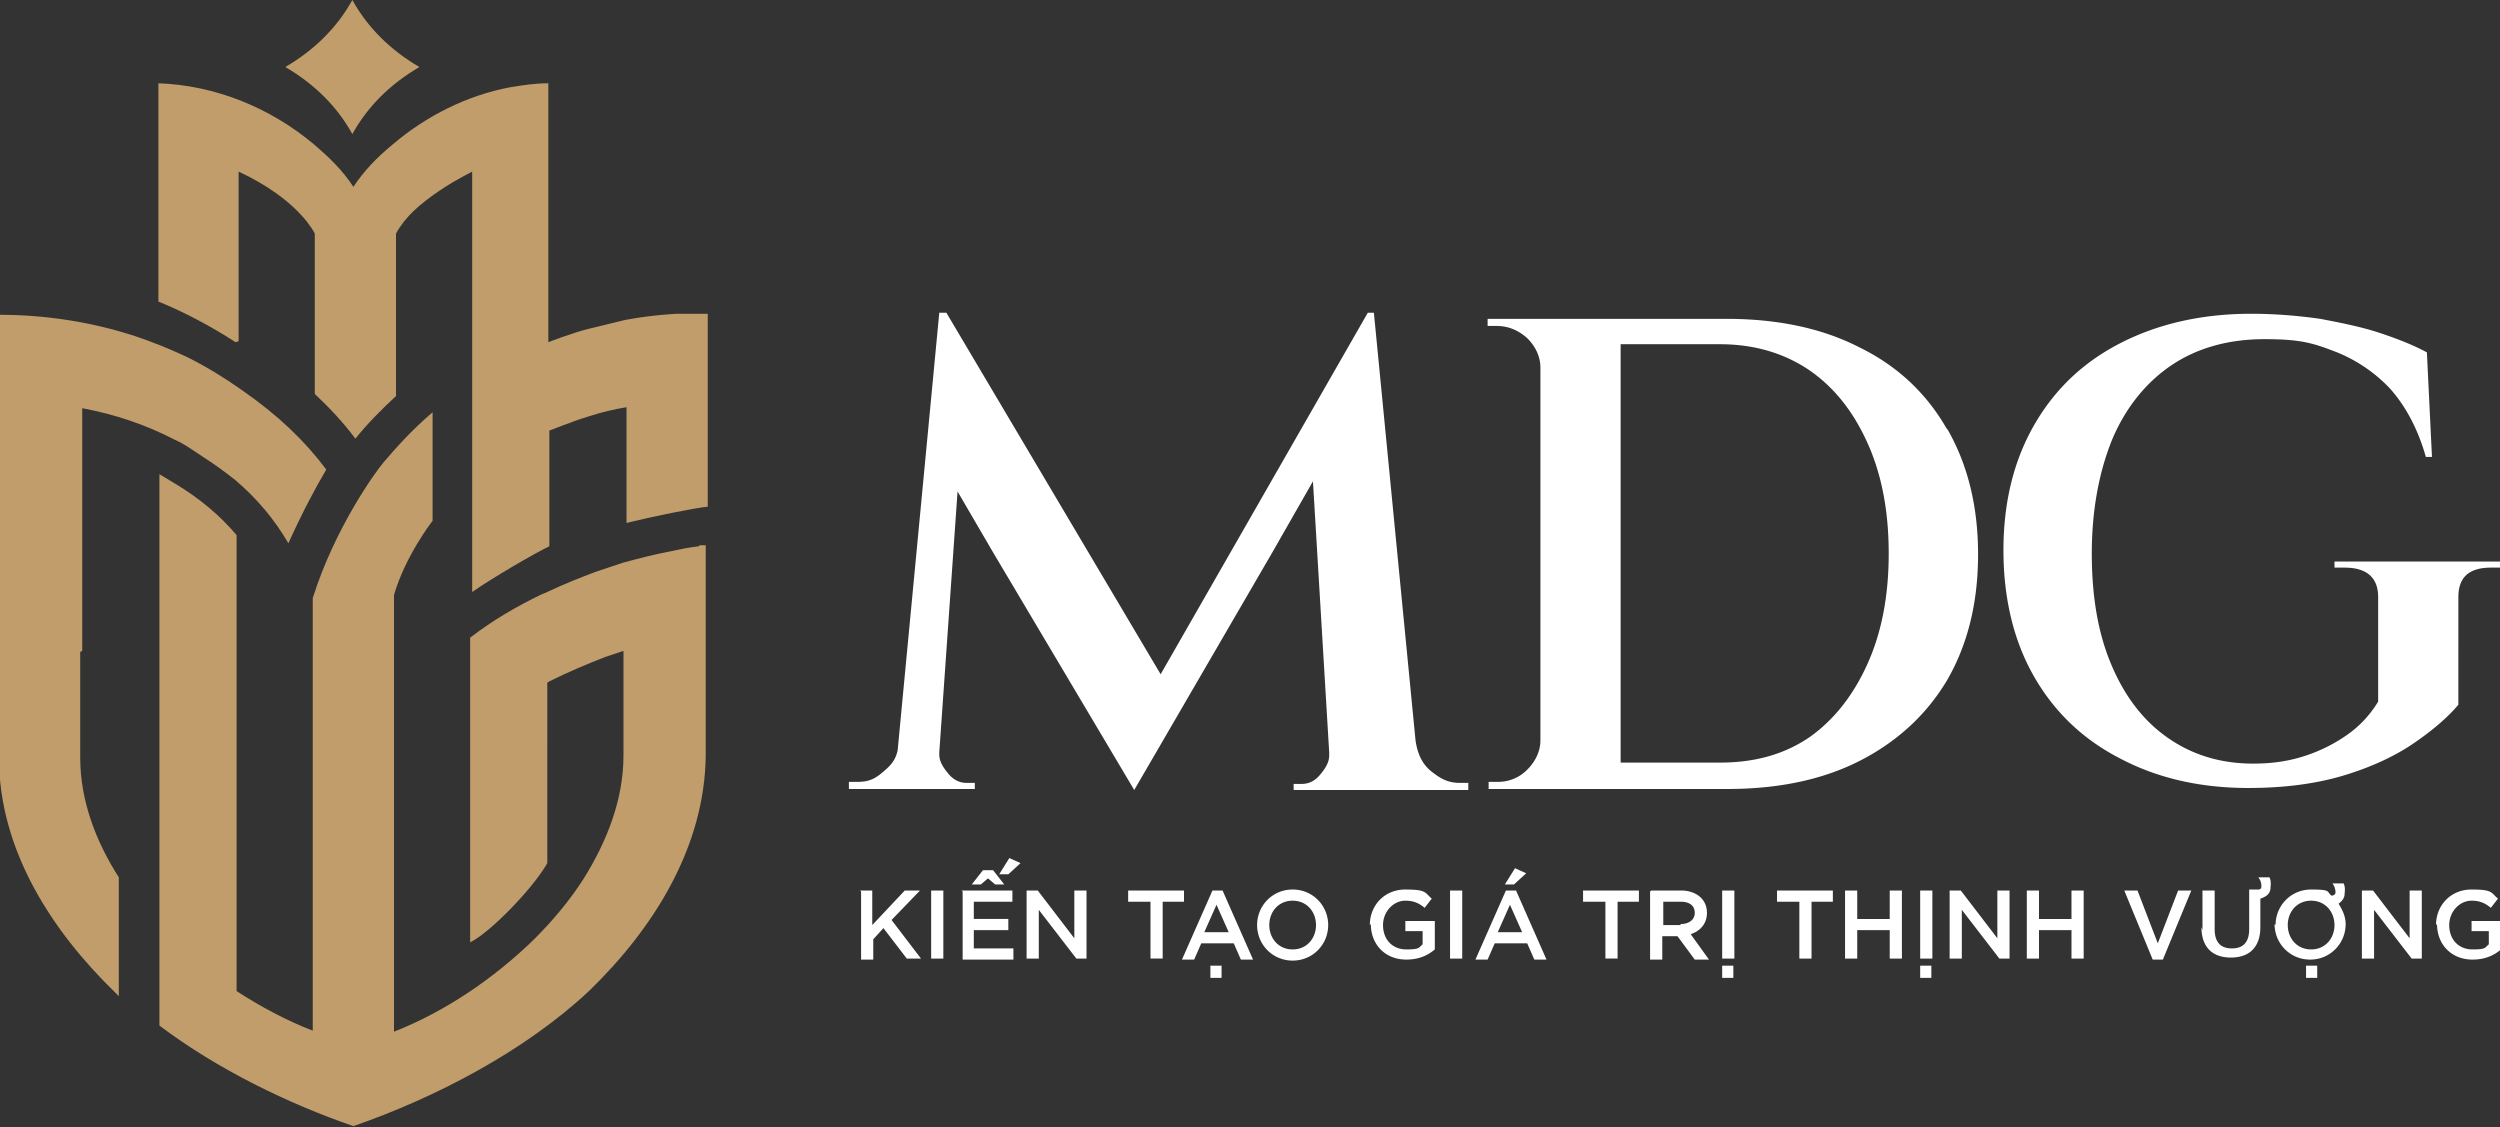 <?xml version="1.0" encoding="UTF-8"?>
<svg xmlns="http://www.w3.org/2000/svg" xmlns:v="https://vecta.io/nano" width="246.2" height="111">
  <rect width="100%" height="100%" fill="#333333" stroke="none"/>
  <path d="M23.2 33.7c-2.3-1.5-5.1-3-7.6-4v-19-2.5c5.6.2 11 2.4 15.3 6 1.4 1.2 2.8 2.5 3.9 4.2 1-1.5 2.2-2.8 3.9-4.2C42 11.4 46 9.4 50.2 8.6c1.2-.2 2.5-.4 3.8-.4v2.5 23s2.3-.9 3.9-1.3l3.7-.9c1.6-.3 3.3-.5 5-.6h3.1v19c-1.2.1-5.6 1-8 1.6V40.1c-1.2.2-2.5.5-3.7.9-1.7.5-3.8 1.4-3.9 1.4v11.4c-1.3.6-5.6 3.1-7.6 4.5V16.9c-.6.3-1.3.7-2 1.1-1.8 1.1-3.6 2.4-4.7 3.8-.3.4-.6.8-.8 1.2v16c-1.5 1.4-2.8 2.7-4 4.2-1.2-1.6-2.5-3-4-4.4V23c-.2-.4-.5-.8-.8-1.2-1.6-2-4.1-3.7-6.7-4.9v16.7zM8.1 64.1h0v-8.7h0V40.2c3.2.6 6.2 1.6 9.1 3.1.7.3 1.3.7 1.9 1.1l.9.6c1.1.7 2.2 1.5 3.2 2.3 2.1 1.8 3.8 3.8 5.2 6.2 1.4-3.1 2.8-5.7 3.7-7.2v-.1c-2.1-2.8-4.7-5.3-8.3-7.8-1.7-1.2-3.5-2.3-5.3-3.2-1.7-.8-3.4-1.5-5.2-2.1C9 31.7 4.5 31-.1 31v43.6c0 9.1 5.2 17.1 11.5 23.2l.3.3V86.4c-2.3-3.6-3.8-7.6-3.8-11.8V64.2zm26.6-50.9c1.5-2.7 3.7-4.9 6.6-6.6-2.9-1.7-5.1-3.9-6.6-6.6-1.5 2.7-3.7 4.9-6.6 6.6 2.9 1.7 5.1 3.9 6.6 6.6zm34.1 40.6c-.9.1-1.9.3-2.8.5-1.6.3-3.1.7-4.6 1.1l-2.7.9c-1.6.6-3.1 1.2-4.6 1.9-.2.1-.4.2-.7.3-2.5 1.2-4.9 2.6-7.1 4.3v30c1.9-.9 6.2-5.3 7.6-7.8V67.2s.1 0 .2-.1c1.8-.9 3.7-1.7 5.5-2.4l1.8-.6v10.3c0 4.3-1.6 8.4-3.9 12.1-1.4 2.2-3.1 4.2-4.9 6-3.9 3.8-8.7 7.1-13.8 9.1v-6h0V66h0v-7.4c1.1-3.8 3.7-7.2 3.8-7.3V40.6c-2.1 1.8-3.6 3.5-4.8 4.9-.7.8-4.8 6.4-7 13.4v2.7h0V88h0v13.5c-2.6-1-5.2-2.4-7.5-3.9V52.7c-1.6-1.9-3.6-3.6-6.1-5.1h0l-1.5-.9v44.4 9.9c5.7 4.3 12.7 7.7 19.1 9.9 8.1-2.8 16.9-7.4 23.2-13.3 6.3-6.1 11.4-14.1 11.5-23.2V53.7h-.6zM36.7 47h0 0z" fill="#c09d6a"></path>
  <path d="M143.8 77.1c-1.2 0-1.9-.4-2.8-1.1s-1.4-1.7-1.6-3.1l-4.1-42.1h-.6l-20.4 35.6-21.1-35.6h-.7l-4.1 43.1c-.2.9-.6 1.4-1.3 2-.9.8-1.5 1.1-2.7 1.1h-.8v.7H96v-.6h-.8c-.7 0-1.3-.3-1.8-.9s-.9-1.2-.9-1.9v-.2l1.8-25.7 3.5 6 13.9 23.4 13.6-23.4 4-7 1.6 26.7h0v.3c0 .7-.4 1.3-.9 1.9s-1.1.9-1.8.9h-.8v.6h17.2v-.7h-.8zm47.9-34.9c-2-3.5-4.9-6.2-8.6-8-3.7-1.9-8.1-2.8-13.1-2.8h-23.5v.7h.9c1.1 0 2.1.4 3 1.2.8.8 1.3 1.8 1.3 2.9v36.7c0 1.1-.5 2.1-1.3 2.9s-1.8 1.2-2.9 1.2h-.9v.7h23.5c5 0 9.4-.9 13.1-2.8s6.6-4.6 8.6-8c2-3.5 3-7.6 3-12.3s-1-8.8-3-12.3zm-7.8 23.2c-1.4 3.1-3.3 5.5-5.7 7.2-2.5 1.7-5.4 2.5-8.8 2.5h-9.8V33.9h9.8c3.4 0 6.3.9 8.7 2.5 2.5 1.7 4.4 4.1 5.8 7.2s2.1 6.7 2.1 10.9-.7 7.8-2.1 10.9zm46-10.1v.6h1c2.2 0 3.3 1 3.3 2.9v10.3c-.8 1.3-1.8 2.4-3.1 3.3a15.63 15.63 0 0 1-4.3 2.1c-1.6.5-3.2.7-4.9.7-3.3 0-6.1-.9-8.5-2.6s-4.2-4.1-5.5-7.2-1.9-6.7-1.9-10.9.7-8 2-11.2c1.3-3.1 3.3-5.6 5.8-7.3s5.6-2.6 9.2-2.6 4.8.4 6.9 1.2 4 2.1 5.5 3.7c1.5 1.7 2.7 3.9 3.5 6.7h.6l-.5-10.3c-1.3-.7-2.8-1.3-4.6-1.9s-3.8-1-5.9-1.4c-2.1-.3-4.4-.5-6.8-.5-4.9 0-9.2 1-12.9 2.9s-6.5 4.6-8.5 8.1-3 7.6-3 12.3 1 8.9 3 12.4 4.8 6.2 8.5 8.1c3.6 1.9 7.8 2.9 12.6 2.9 3.5 0 6.6-.4 9.3-1.2s5.1-1.9 7-3.2 3.4-2.6 4.4-3.8V58.8c0-1.9 1-2.9 3.2-2.9h1v-.6h-16.4zM84.7 87.7h1.2v3.4l3.2-3.4h1.5l-2.8 2.9 2.9 3.8h-1.4l-2.3-3-1 1.1v2h-1.2v-6.7zm7 0h1.2v6.7h-1.2v-6.7zm3 0h5v1.1h-3.8v1.7h3.4v1.1h-3.4v1.8h3.9v1.1h-5v-6.7zm2-2h1.1l1.1 1.4H98l-.7-.6-.7.6h-.9l1.1-1.4zm2.7-1.2l1.1.5-1.2 1.1h-.9l1-1.6zm1.7 3.2h1.1l3.6 4.7v-4.7h1.2v6.7h-1l-3.7-4.8v4.8h-1.2v-6.7zm12.1 1.1h-2.1v-1.1h5.5v1.1h-2.1v5.6h-1.2v-5.6zm6.1-1.1h1.1l3 6.8h-1.2l-.7-1.6h-3.2l-.7 1.6h-1.2l3-6.8zm1.7 4.1l-1.2-2.7-1.2 2.7h2.3zm-1.8 3.3h1.1v1.2h-1.1v-1.2zm4.6-4h0c0-1.9 1.5-3.5 3.5-3.5s3.5 1.6 3.5 3.5h0c0 1.9-1.5 3.5-3.5 3.5s-3.5-1.6-3.5-3.5zm5.8 0h0c0-1.3-.9-2.4-2.3-2.4s-2.3 1.1-2.3 2.4h0c0 1.3.9 2.4 2.3 2.4s2.3-1.1 2.3-2.4zm5.3 0h0c0-1.9 1.4-3.5 3.5-3.5s1.9.3 2.6.9l-.7.9c-.5-.4-1-.7-1.9-.7-1.2 0-2.2 1.1-2.2 2.4h0c0 1.4.9 2.4 2.3 2.4s1.2-.2 1.6-.5v-1.3h-1.7v-1h2.9v2.8c-.7.6-1.6 1-2.8 1-2.1 0-3.5-1.5-3.5-3.5zm7.9-3.4h1.2v6.7h-1.2v-6.7zm5.4 0h1.1l3 6.8h-1.2l-.7-1.6h-3.2l-.7 1.6h-1.2l3-6.8zm1.7 4.1l-1.2-2.7-1.2 2.7h2.3zm-.7-6.3l1.1.5-1.2 1.1h-.9l1-1.6zm8.8 3.3h-2.1v-1.1h5.5v1.1h-2.1v5.6h-1.2v-5.6zm4.6-1.1h3c.8 0 1.5.3 1.9.7s.6.9.6 1.5h0c0 1.1-.7 1.8-1.6 2.1l1.8 2.5h-1.4l-1.7-2.3h-1.5v2.3h-1.2v-6.7zm2.9 3.3c.8 0 1.4-.4 1.4-1.1h0c0-.7-.5-1.1-1.4-1.1h-1.7v2.3h1.7zm4.1-3.3h1.2v6.7h-1.2v-6.7zm0 7.4h1.1v1.2h-1.1v-1.2zm7.5-6.3H175v-1.1h5.5v1.1h-2.1v5.6h-1.2v-5.6zm4.6-1.1h1.2v2.8h3.2v-2.8h1.2v6.7h-1.2v-2.8h-3.2v2.8h-1.2v-6.7zm7.4 0h1.2v6.7h-1.2v-6.7zm0 7.4h1.1v1.2h-1.1v-1.2zm2.9-7.4h1.1l3.6 4.7v-4.7h1.2v6.7h-1l-3.7-4.8v4.8H192v-6.7zm7.6 0h1.2v2.8h3.2v-2.8h1.2v6.7H204v-2.8h-3.2v2.8h-1.2v-6.7zm9.6 0h1.3l2 5.2 2-5.2h1.3l-2.8 6.8h-1l-2.8-6.8zm7.7 3.9v-3.9h1.2v3.8c0 1.3.6 1.9 1.7 1.9s1.7-.6 1.7-1.9v-3.9h.9c.2 0 .3-.1.3-.3s0-.5-.3-.9h1.1c.2.4.1.9.1 1 0 .6-.4.9-1 1.1v2.8c0 2-1.1 3-2.9 3s-2.9-1-2.9-3zm7.2-.5h0c0-1.9 1.5-3.5 3.5-3.5s1.5.2 2 .6c.3 0 .4-.2.4-.3s0-.5-.3-.9h1.1c.2.4.1.9.1 1 0 .4-.2.7-.6 1 .4.6.7 1.3.7 2h0c0 1.9-1.5 3.5-3.5 3.5S224 92.9 224 91zm5.8 0h0c0-1.3-.9-2.4-2.3-2.4s-2.3 1.1-2.3 2.4h0c0 1.3.9 2.4 2.3 2.4s2.3-1.1 2.3-2.4zm-2.8 4h1.1v1.2h-1.1v-1.2zm5.5-7.4h1.1l3.6 4.7v-4.7h1.2v6.7h-1l-3.7-4.8v4.8h-1.2v-6.7zm7.3 3.4h0c0-1.9 1.4-3.5 3.5-3.5s1.9.3 2.6.9l-.7.9c-.5-.4-1-.7-1.9-.7-1.2 0-2.2 1.1-2.2 2.4h0c0 1.4.9 2.4 2.3 2.4s1.2-.2 1.6-.5v-1.3h-1.7v-1h2.9v2.8c-.7.6-1.6 1-2.8 1-2.1 0-3.5-1.5-3.5-3.5z" fill="#fff"></path>
</svg>
